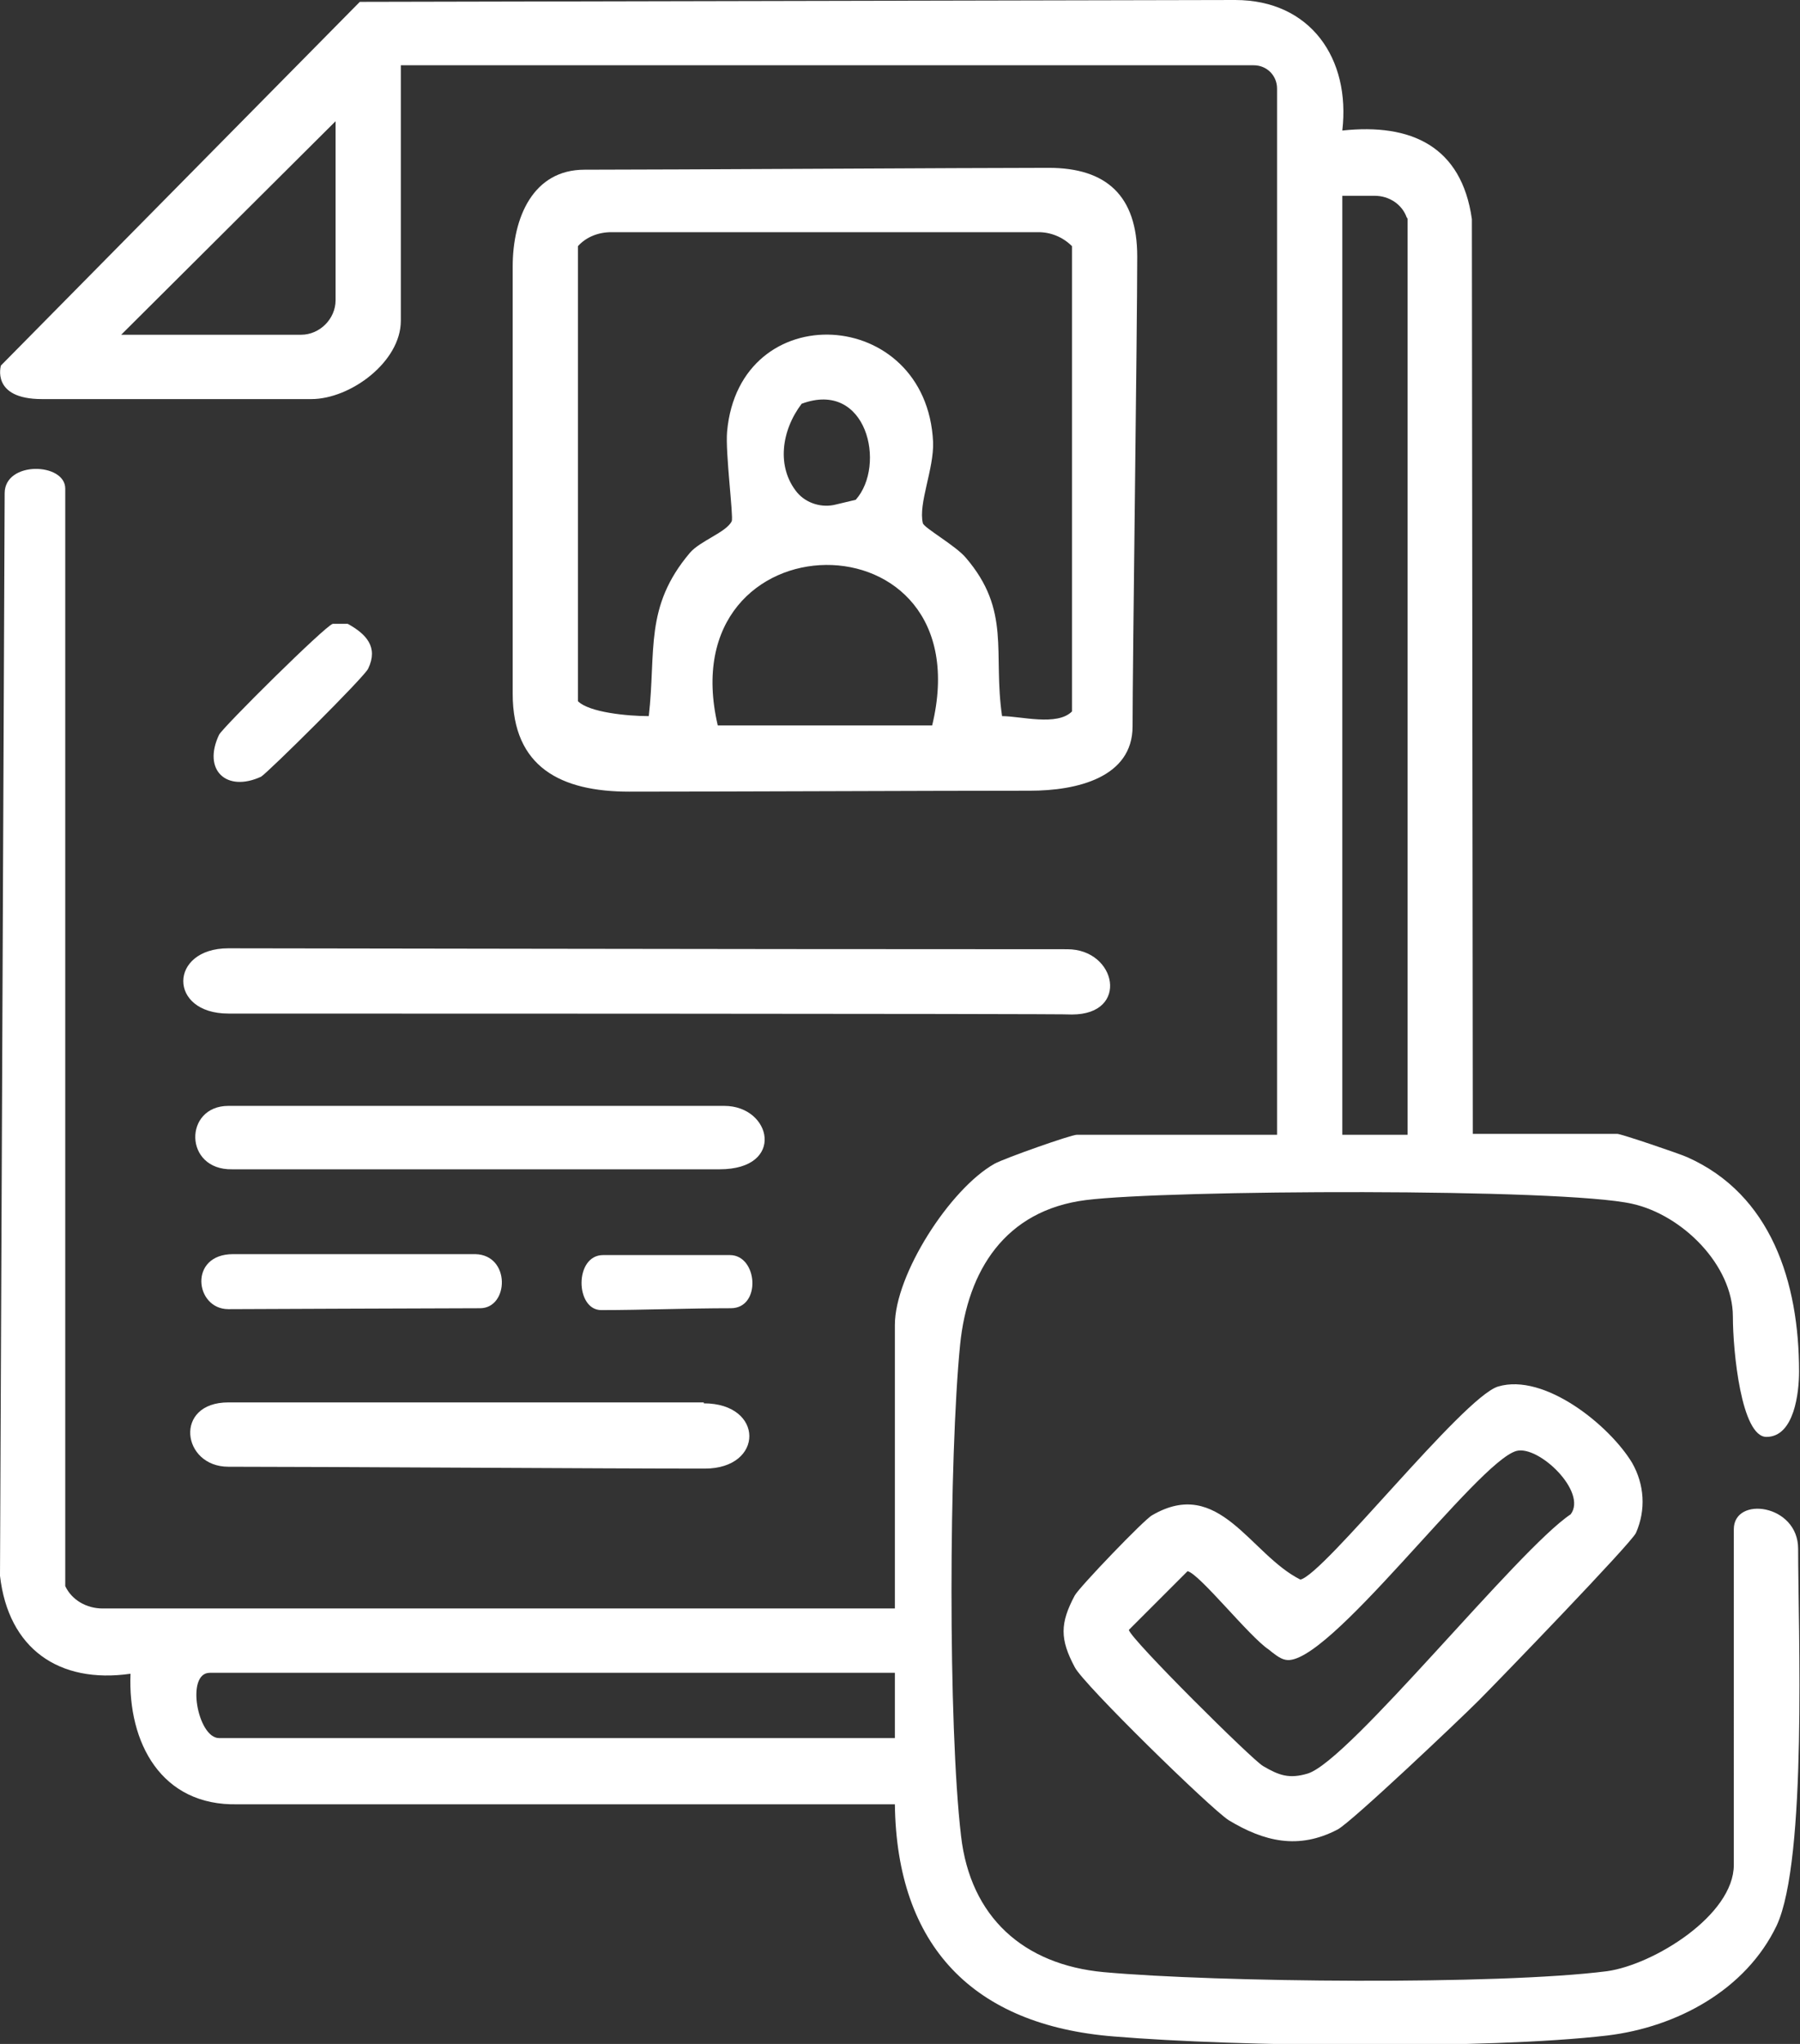 <svg xmlns="http://www.w3.org/2000/svg" xmlns:xlink="http://www.w3.org/1999/xlink" id="Capa_1" x="0px" y="0px" viewBox="0 0 193.1 219.2" style="enable-background:new 0 0 193.1 219.2;" xml:space="preserve"><rect x="0" y="0" width="193.1" height="219.2" fill="#333333" stroke="none"/><style type="text/css">	.st0{fill:#FFFFFF;}</style><path class="st0" d="M43,34.4c0,4.4-5.4,8.4-9.6,8.4c-5.8,0-22.9,0-28.9,0c-5.5,0-4.4-3.6-4.4-3.6l38.5-39L132.5,0 c8.1,0,12.4,6.3,11.5,14c7.4-0.8,12.8,1.7,13.9,9.5l0.1,98.1h15.5c0.4,0,6.6,2.1,7.5,2.5c9,4,12,13.4,12,23c0,2.2-0.5,7-3.5,7 c-2.7,0-3.6-9.2-3.6-12.9c0-5.5-5.4-10.9-10.8-12.1c-7.5-1.7-49.9-1.5-58.6-0.4c-8.7,1.1-12.7,7.6-13.5,15.5 c-1.2,12.1-1.3,40.8,0.1,52.7c1,8.7,6.7,13.8,15.3,14.6c12.1,1.1,42.3,1.4,54-0.1c5-0.7,13.6-6,13.6-11.4V164c0-3.6,6.9-2.7,6.9,2.1 c0,8.4,1,33.3-2.3,40.4c-3.3,6.9-10.7,10.9-18.2,11.8c-12.9,1.5-39.7,1.2-52.9,0.1c-15.1-1.2-23.3-9.7-23.5-24.9l-70.5,0 c-8.2,0.2-11.8-6.6-11.5-14c-7.7,1.1-13.1-2.7-14-10.5L0.5,52.9c0-3.5,6.5-3.3,6.5-0.5V170c0,0,0,0.1,0,0.1c0.7,1.5,2.3,2.4,4,2.4 h85v-30.4c0-5.4,5.9-14.6,10.7-17.3c1.1-0.6,8.2-3.1,8.8-3.1H137V9.5c0-1.4-1.1-2.5-2.5-2.5H43V34.4z M13,35.9h19.3 c2,0,3.7-1.7,3.7-3.7V13L13,35.9z M144,21v100.7h7V23.5c0,0,0-0.1-0.1-0.2c-0.5-1.4-1.9-2.3-3.4-2.3L144,21L144,21z M96,179.4H22.5 c-2.6,0-1.3,7,1,7H96V179.4z"></path><path class="st0" d="M62.7,18.2c9,0,41.3-0.2,49.8-0.2c6.2,0,9.5,3,9.5,9.5c0,7.7-0.5,43.9-0.5,50.4c0,5.5-6,6.9-11,6.9 c-10.8,0-31.8,0.1-43,0.1c-7.3,0-12.5-2.6-12.5-10.5c0-10.3,0-35.6,0-45.8C55,23.3,57.2,18.2,62.7,18.2L62.7,18.2z M115,76.3V26.4 l0,0c-1-1-2.3-1.5-3.6-1.5H65.6c-1.4,0-2.7,0.5-3.6,1.5l0,0v48.8c1.2,1.2,5.3,1.6,7.6,1.6c0.8-7-0.5-11.7,4.4-17.5 c1.1-1.3,3.9-2.2,4.5-3.4c0.2-0.5-0.7-7.4-0.5-9.6c1.3-14.6,21.4-13.5,22.1,1.1c0.1,2.9-1.6,6.6-1.1,8.7c0.1,0.5,3.5,2.4,4.6,3.7 c4.9,5.7,2.9,10.2,3.9,17C109.5,76.8,113.4,77.9,115,76.3L115,76.3z M91.8,53.6c3.3-3.7,1.2-12.9-5.8-10.3c-2.2,2.9-2.7,6.8-0.5,9.5 c1,1.2,2.7,1.7,4.2,1.3L91.8,53.6L91.8,53.6z M100,77.8c5.6-23.2-28.3-22.7-23,0H100z"></path><path class="st0" d="M160.7,148.7c5-1.5,12,4.2,14.4,8.2c1.3,2.3,1.5,5,0.4,7.5c-0.5,1.1-14.8,15.9-16.9,18s-13.6,13-15.1,13.8 c-4.2,2.2-7.9,1.3-11.7-1c-2-1.3-15.6-14.6-16.5-16.4c-1.6-3-1.6-4.7,0-7.7c0.5-0.9,7.5-8.2,8.3-8.6c7.2-4.2,10.5,4.2,15.9,6.9 C142,168.9,156.9,149.9,160.7,148.7L160.7,148.7z M162.7,155.6c-4.2,1.1-20.4,23.4-24.8,22.4c-0.6-0.1-1.3-0.7-1.8-1.1 c-2.1-1.4-7.4-8.1-8.7-8.4l-6.3,6.3c0.2,1,13.3,14,14.4,14.6c1.7,1,2.8,1.4,4.8,0.8c4.5-1.4,22.5-24,28.2-27.8 C170.3,160,165.1,155,162.7,155.6L162.7,155.6z"></path><path class="st0" d="M24.5,108.7c-6.5,0-6.4-7,0-7c10.2,0,49.4,0.1,90,0.1c5.3,0,6.7,7,0.5,7C115,108.7,24.5,108.7,24.5,108.7z"></path><path class="st0" d="M75.5,150.5c6.5,0,6.5,7,0.1,7c-11,0-40.3-0.2-51.1-0.2c-5,0-5.9-6.9,0-6.9H75.5z"></path><path class="st0" d="M24.5,118.6h53.2c5.1,0,6.6,6.8-0.5,6.8c-10.3,0-41.9,0-52.3,0C19.7,125.5,19.7,118.6,24.5,118.6L24.5,118.6z"></path><path class="st0" d="M51.5,140.3c-4.4,0-25.4,0.1-27,0.1c-3.6,0-4.3-5.9,0.5-5.9c3.2,0,22.8,0,26,0 C54.8,134.6,54.6,140.3,51.5,140.3L51.5,140.3z"></path><path class="st0" d="M35.7,66.9h1.6c2,1.1,3.3,2.5,2.2,4.8C39.2,72.5,28.7,82.9,28,83.3c-3.7,1.7-6.3-0.7-4.5-4.5 C23.9,78,34.9,67.1,35.7,66.9L35.7,66.9z"></path><path class="st0" d="M64.7,134.6h13.6c3,0,3.4,5.7,0.1,5.7c-4.6,0-9.5,0.2-13.9,0.2C61.7,140.5,61.6,134.6,64.7,134.6L64.7,134.6z"></path></svg>